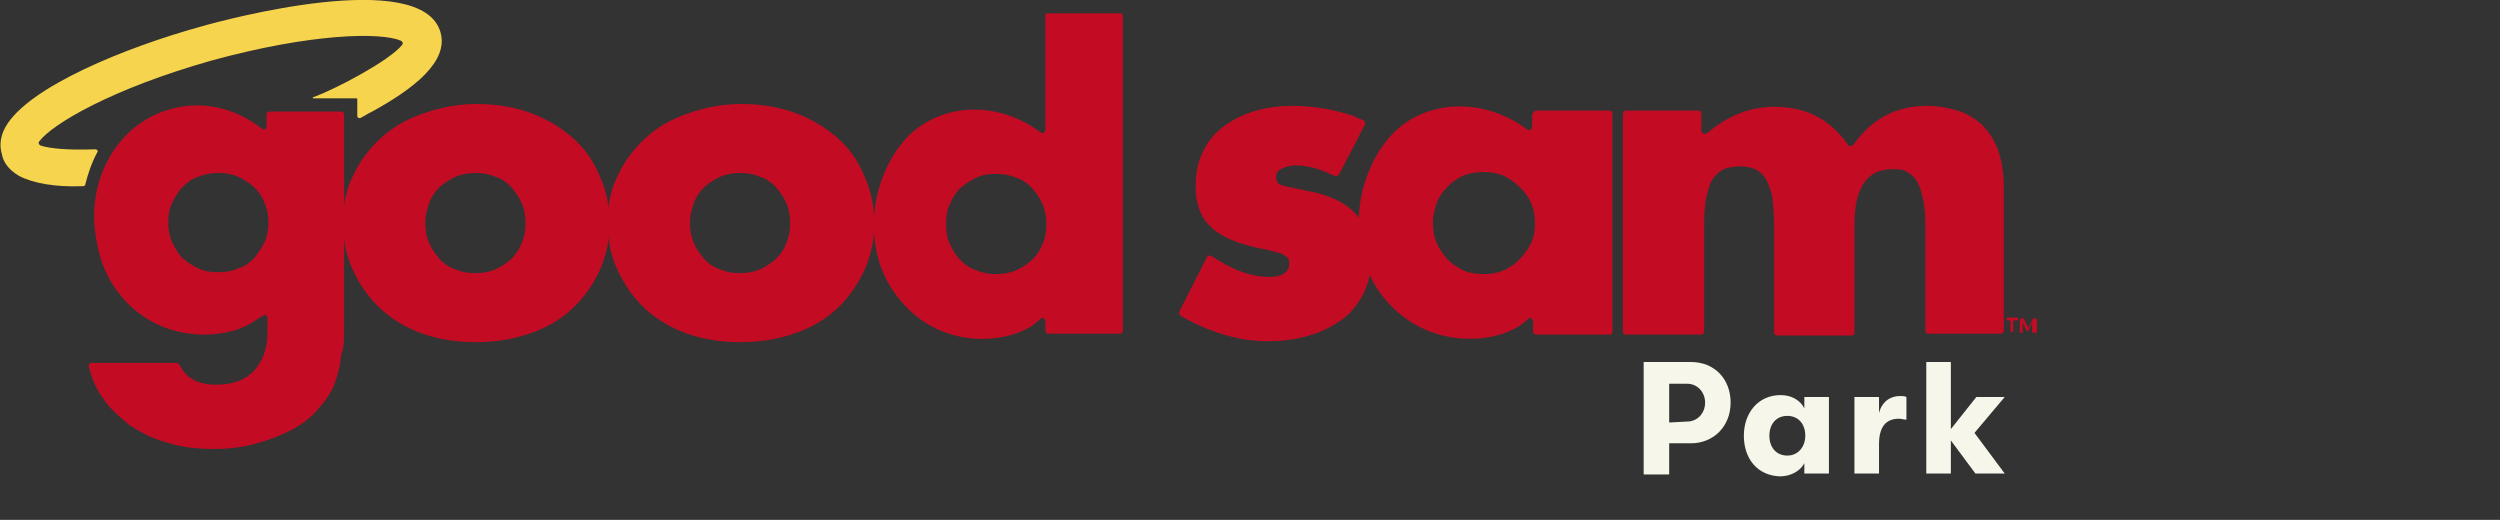 <?xml version="1.0" encoding="utf-8"?>
<!-- Generator: Adobe Illustrator 25.3.1, SVG Export Plug-In . SVG Version: 6.00 Build 0)  -->
<svg version="1.1" id="Layer_1" xmlns="http://www.w3.org/2000/svg" xmlns:xlink="http://www.w3.org/1999/xlink" x="0px" y="0px"
	 viewBox="0 0 264.5 55" style="enable-background:new 0 0 264.5 55;" xml:space="preserve">
<rect x="0" y="0" width="264.5" height="55" fill="#333333" stroke="none"/>
<style type="text/css">
	.st0{fill:#F6F7EA;}
	.st1{display:none;fill:#C30B24;}
	.st2{fill:#C30B24;}
	.st3{fill:#F6D44D;}
</style>
<g>
	<g>
		<g>
			<path class="st0" d="M178.9,38.3c2.5,0,4.2,1.8,4.2,4.3s-1.8,4.3-4.2,4.3h-2.3v3.3h-2.7V38.3H178.9z M178.5,44.6
				c1.1,0,1.9-0.9,1.9-2s-0.8-2-1.9-2h-1.9v4.1L178.5,44.6L178.5,44.6z"/>
			<path class="st0" d="M184.5,46.1c0-2.4,1.5-4.3,3.9-4.3c1.2,0,2.1,0.6,2.5,1.4V42h2.6v8.1h-2.6V49c-0.4,0.8-1.4,1.4-2.6,1.4
				C185.9,50.3,184.5,48.5,184.5,46.1z M191,46.1c0-1.2-0.7-2.1-1.9-2.1s-1.9,0.9-1.9,2.1s0.7,2.1,1.9,2.1
				C190.3,48.2,191,47.2,191,46.1z"/>
			<path class="st0" d="M196.2,50.1V42h2.6v1.7c0.3-1.2,1.2-1.8,2.2-1.8c0.3,0,0.5,0,0.7,0.1v2.4c-0.3,0-0.5-0.1-0.8-0.1
				c-1.4,0-2.1,0.9-2.1,2.7v3.1C198.8,50.1,196.2,50.1,196.2,50.1z"/>
			<path class="st0" d="M212.1,50.1H209l-2.6-3.5v3.5h-2.6V38.3h2.6v7.1l2.7-3.4h3l-3.2,3.8L212.1,50.1z"/>
		</g>
	</g>
</g>
<g>
	<path class="st1" d="M216,33.9c0,0.4-0.1,0.8-0.4,1.1c-0.3,0.3-0.7,0.5-1.1,0.5c-0.4,0-0.8-0.2-1.1-0.5s-0.5-0.7-0.5-1.1
		c0-0.4,0.1-0.8,0.5-1.1c0.3-0.3,0.7-0.4,1.1-0.4c0.4,0,0.8,0.1,1.1,0.4C215.9,33.1,216,33.5,216,33.9 M215.6,33.9
		c0-0.3-0.1-0.6-0.3-0.8s-0.5-0.3-0.8-0.3s-0.6,0.1-0.8,0.3s-0.3,0.5-0.3,0.8s0.1,0.6,0.3,0.8s0.5,0.3,0.8,0.3s0.6-0.1,0.8-0.3
		S215.6,34.3,215.6,33.9 M215.2,34.7h-0.4l-0.4-0.7h-0.3v0.7h-0.3v-1.6h0.8c0.2,0,0.3,0,0.4,0.1c0.1,0.1,0.1,0.2,0.1,0.4
		c0,0.3-0.1,0.4-0.4,0.4L215.2,34.7z M214.8,33.6c0-0.1,0-0.1-0.1-0.1c0,0-0.1,0-0.2,0h-0.4v0.3h0.4c0.1,0,0.2,0,0.2,0
		C214.8,33.7,214.8,33.6,214.8,33.6"/>
	<g>
		<path class="st2" d="M213,33.9v1.2h-0.3v-1.2h-0.4v-0.3h1.2v0.3H213z M215,35.2v-1.1l-0.4,0.9h-0.2l-0.4-0.9v1.1h-0.3v-1.5h0.4
			l0.5,1l0.5-1h0.4v1.5H215z"/>
	</g>
	<g>
		<g>
			<path class="st2" d="M143.4,22.6c-1.1-1.2-2.8-2-5.1-2.4c-0.8-0.2-1.4-0.3-1.9-0.4c-0.4-0.1-0.8-0.2-1-0.3
				c-0.2-0.1-0.3-0.2-0.3-0.3c0-0.1-0.1-0.2-0.1-0.5c0-0.4,0.2-0.6,0.5-0.8c0.4-0.2,0.9-0.4,1.6-0.4c1.1,0,2.3,0.3,3.4,0.8
				c0.1,0.1,0.5,0.2,0.7,0.3c0.2,0.1,0.4,0,0.5-0.2l2.7-5.2c0.1-0.2,0-0.4-0.2-0.5c-0.3-0.1-0.8-0.3-0.9-0.4
				c-2.1-0.7-4.3-1.1-6.5-1.1c-1.5,0-3,0.2-4.2,0.6c-1.3,0.4-2.4,1-3.3,1.7c-0.9,0.7-1.6,1.6-2.1,2.7s-0.7,2.2-0.7,3.5
				c0,1.8,0.5,3.3,1.6,4.3c1,1,2.8,1.8,5.3,2.3c0.7,0.1,1.3,0.3,1.7,0.4s0.7,0.2,0.9,0.4c0.2,0.1,0.3,0.2,0.3,0.3
				c0.1,0.1,0.1,0.3,0.1,0.6c0,0.4-0.2,0.7-0.5,0.9c-0.4,0.3-0.9,0.4-1.6,0.4c-1.7,0-3.5-0.6-5.3-1.7c0,0-0.5-0.3-0.8-0.5
				c-0.2-0.1-0.4-0.1-0.5,0.1l-2.9,5.7c-0.1,0.2,0,0.4,0.1,0.5c0.3,0.2,0.7,0.4,0.9,0.5c2.7,1.4,5.5,2.2,8.3,2.2
				c1.6,0,3.1-0.2,4.4-0.6c1.4-0.4,2.5-1,3.5-1.7s1.7-1.7,2.3-2.8c0.5-1.1,0.8-2.3,0.8-3.7C145.1,25.3,144.5,23.8,143.4,22.6z"/>
			<path class="st2" d="M36.3,23.4c0-1.7,0.3-3.4,1.1-4.9c0.7-1.5,1.7-2.8,2.9-3.9s2.7-2,4.5-2.6c1.7-0.6,3.6-1,5.6-1
				s3.9,0.3,5.6,0.9c1.7,0.6,3.2,1.5,4.5,2.6s2.2,2.4,2.9,4c0.7,1.5,1.1,3.2,1.1,5.1s-0.4,3.6-1.1,5.1c-0.7,1.5-1.7,2.9-2.9,4
				c-1.2,1.1-2.7,2-4.5,2.6s-3.6,0.9-5.7,0.9c-2,0-3.9-0.3-5.6-0.9c-1.7-0.6-3.2-1.5-4.4-2.6c-1.2-1.1-2.2-2.5-2.9-4
				C36.6,27.1,36.3,25.4,36.3,23.4z M45,23.5c0,0.8,0.1,1.5,0.4,2.2c0.3,0.7,0.7,1.2,1.1,1.7c0.5,0.5,1,0.9,1.7,1.1
				c0.7,0.3,1.3,0.4,2.1,0.4c0.7,0,1.4-0.1,2.1-0.4c0.7-0.3,1.2-0.7,1.7-1.1c0.5-0.5,0.9-1.1,1.1-1.7c0.3-0.7,0.4-1.4,0.4-2.1
				s-0.1-1.4-0.4-2.1c-0.3-0.7-0.7-1.2-1.1-1.7c-0.5-0.5-1-0.9-1.7-1.1c-0.7-0.3-1.3-0.4-2.1-0.4c-0.7,0-1.4,0.1-2.1,0.4
				c-0.7,0.3-1.2,0.7-1.7,1.1c-0.5,0.5-0.9,1.1-1.1,1.7C45.2,22.1,45,22.8,45,23.5z"/>
			<path class="st2" d="M64.3,23.4c0-1.7,0.3-3.4,1.1-4.9c0.7-1.5,1.7-2.8,2.9-3.9c1.2-1.1,2.7-2,4.5-2.6c1.7-0.6,3.6-1,5.6-1
				s3.9,0.3,5.6,0.9c1.7,0.6,3.2,1.5,4.5,2.6s2.2,2.4,2.9,4c0.7,1.5,1.1,3.2,1.1,5.1s-0.4,3.6-1.1,5.1s-1.7,2.9-2.9,4
				c-1.2,1.1-2.7,2-4.5,2.6s-3.6,0.9-5.7,0.9c-2,0-3.9-0.3-5.6-0.9c-1.7-0.6-3.2-1.5-4.4-2.6c-1.2-1.1-2.2-2.5-2.9-4
				C64.6,27.1,64.3,25.4,64.3,23.4z M73,23.5c0,0.8,0.1,1.5,0.4,2.2s0.7,1.2,1.1,1.7c0.5,0.5,1,0.9,1.7,1.1c0.7,0.3,1.3,0.4,2.1,0.4
				c0.7,0,1.4-0.1,2.1-0.4s1.2-0.7,1.7-1.1c0.5-0.5,0.9-1.1,1.1-1.7c0.3-0.7,0.4-1.4,0.4-2.1s-0.1-1.4-0.4-2.1s-0.7-1.2-1.1-1.7
				c-0.5-0.5-1-0.9-1.7-1.1c-0.7-0.3-1.3-0.4-2.1-0.4c-0.7,0-1.4,0.1-2.1,0.4s-1.2,0.7-1.7,1.1c-0.5,0.5-0.9,1.1-1.1,1.7
				C73.2,22.1,73,22.8,73,23.5z"/>
			<path class="st2" d="M162.5,11.7h7.8c0.2,0,0.3,0.2,0.3,0.3v23.1c0,0.2-0.2,0.3-0.3,0.3h-7.8c-0.2,0-0.3-0.2-0.3-0.3V34
				c0-0.3-0.4-0.5-0.6-0.2c-2.4,2.5-10.6,3.8-15.5-2.7c-3.9-5.3-2.6-13,1.3-17c3.3-3.4,9.3-4,14.2-0.4c0.2,0.2,0.5,0,0.5-0.3v-1.3
				C162.2,11.9,162.4,11.7,162.5,11.7z M151.6,23.5c0,0.8,0.1,1.5,0.4,2.2c0.3,0.7,0.7,1.2,1.1,1.7c0.5,0.5,1.1,0.9,1.7,1.2
				c0.7,0.3,1.4,0.4,2.2,0.4c0.7,0,1.4-0.1,2.1-0.4c0.7-0.3,1.2-0.7,1.7-1.2s0.9-1.1,1.2-1.7s0.4-1.3,0.4-2.1s-0.1-1.4-0.4-2.1
				c-0.3-0.7-0.7-1.2-1.2-1.7s-1.1-0.9-1.7-1.2c-0.7-0.3-1.4-0.4-2.1-0.4c-0.8,0-1.5,0.1-2.2,0.4s-1.2,0.7-1.7,1.2s-0.9,1.1-1.1,1.7
				C151.8,22.1,151.6,22.8,151.6,23.5z"/>
			<path class="st2" d="M110.9,1.4h7.6c0.2,0,0.3,0.2,0.3,0.3V35c0,0.2-0.2,0.3-0.3,0.3h-7.6c-0.2,0-0.3-0.2-0.3-0.3v-1
				c0-0.3-0.4-0.5-0.6-0.2c-2.4,2.5-10.5,3.8-15.2-2.6c-3.9-5.2-2.6-12.8,1.3-16.8c3.3-3.3,9.1-4,14-0.4c0.2,0.2,0.5,0,0.5-0.3V1.8
				C110.5,1.6,110.7,1.4,110.9,1.4z M100.1,23.7c0,0.8,0.1,1.5,0.4,2.1c0.3,0.7,0.6,1.2,1.1,1.7s1,0.9,1.7,1.1
				c0.7,0.3,1.4,0.4,2.1,0.4s1.4-0.1,2.1-0.4s1.2-0.7,1.7-1.1c0.5-0.5,0.9-1.1,1.1-1.7c0.3-0.6,0.4-1.3,0.4-2.1s-0.1-1.4-0.4-2.1
				s-0.7-1.2-1.1-1.7c-0.5-0.5-1-0.9-1.7-1.1c-0.7-0.3-1.3-0.4-2.1-0.4c-0.8,0-1.5,0.1-2.1,0.4c-0.7,0.3-1.2,0.7-1.7,1.1
				c-0.5,0.5-0.8,1-1.1,1.7C100.2,22.2,100.1,22.9,100.1,23.7z"/>
			<path class="st2" d="M172,11.7h7.7c0.2,0,0.3,0.2,0.3,0.3v1.8c0,0.3,0.3,0.4,0.6,0.3c2.1-1.8,4.5-2.8,7.1-2.8
				c3.4,0,5.9,1.3,7.8,4c0.1,0.2,0.4,0.2,0.6,0c1.9-2.7,4.5-4.1,7.8-4.1c1.1,0,2.2,0.2,3.2,0.5s1.8,0.8,2.6,1.5
				c0.7,0.7,1.3,1.6,1.7,2.7s0.6,2.5,0.6,4V35c0,0.2-0.2,0.3-0.3,0.3H204c-0.2,0-0.3-0.2-0.3-0.3V23.8c0-1.2-0.1-2.2-0.3-3
				s-0.4-1.4-0.7-1.8s-0.7-0.7-1.1-0.9c-0.4-0.2-0.9-0.2-1.4-0.2c-2.7,0-4,2-4,5.9v11.4c0,0.2-0.2,0.3-0.3,0.3H188
				c-0.2,0-0.3-0.2-0.3-0.3V23.8c0-1.2-0.1-2.2-0.2-3c-0.2-0.8-0.4-1.4-0.7-1.9s-0.7-0.8-1.1-1c-0.5-0.2-1-0.3-1.6-0.3
				c-0.5,0-1,0.1-1.5,0.2c-0.5,0.2-0.9,0.5-1.2,0.9c-0.4,0.4-0.6,1.1-0.8,1.9s-0.3,1.8-0.3,3.1v11.4c0,0.2-0.2,0.3-0.3,0.3h-8
				c-0.2,0-0.3-0.2-0.3-0.3v-23C171.7,11.9,171.9,11.7,172,11.7z"/>
		</g>
	</g>
	<g>
		<path class="st3" d="M46.6,3.4L46.6,3.4c-2-6.9-22.9-1.3-25.3-0.6C13.3,5,3,9.2,0.6,13.4c-0.7,1.2-0.6,2.3-0.4,2.9
			C0.3,17,0.8,17.9,2,18.6c1.5,0.8,3.9,1.2,6.6,1.1c0,0,0.1,0,0.2,0c0.1,0,0.2-0.1,0.2-0.1c0.3-1.2,0.7-2.4,1.3-3.5
			c0.1-0.1,0-0.3-0.2-0.3c0,0-0.1,0-0.2,0c-2.8,0.1-4.7-0.1-5.6-0.4c-0.2-0.1-0.3-0.3-0.1-0.5c1.4-1.8,7.6-5.5,18.2-8.5
			c10.6-2.9,17.9-3,20-2.1c0.2,0.1,0.3,0.3,0.1,0.5c-1.3,1.6-6.9,4.6-9.4,5.5v0.1c0.7,0,3.2,0,3.2,0h1.4c0,0,0.1,0,0.1,0.1v1.8
			c0,0.1,0.1,0.2,0.3,0.2c0.6-0.3,1-0.6,1.1-0.6C43.8,9.4,47.5,6.5,46.6,3.4z"/>
	</g>
	<path class="st2" d="M36.4,35.2V12.1c0-0.2-0.2-0.3-0.3-0.3h-7.6c-0.2,0-0.3,0.2-0.3,0.3v1.3c0,0.2-0.2,0.3-0.3,0.3
		c-0.1,0-0.1,0-0.2-0.1l0,0c-2.7-2.1-6.1-3-9.5-2.1c-5.8,1.5-9.2,7.6-8,13.9c0.3,1.9,1,3.8,2.2,5.4c2.5,3.4,6.1,4.6,9.2,4.6
		c2.2,0,4.2-0.6,5.4-1.5c0.3-0.2,0.7-0.4,1-0.6c0.1,0,0.3,0.1,0.3,0.3v1.5l0,0c0,1.8-0.5,3.1-1.4,4.1s-2.3,1.5-4,1.5
		c-2,0-3.2-0.7-3.9-2.1c-0.1-0.1-0.2-0.2-0.3-0.2h-9c-0.2,0-0.4,0.2-0.3,0.4C9.7,40,10.1,41,10.8,42c0.7,1.1,1.7,2,2.8,2.9
		c1.2,0.8,2.5,1.5,4,1.9c1.5,0.5,3.2,0.7,5.1,0.7c1.6,0,3.1-0.2,4.5-0.6c1.4-0.4,2.7-0.9,3.8-1.5s2.1-1.4,2.8-2.3
		c0.8-0.9,1.4-1.8,1.7-2.8c0.3-0.8,0.5-1.7,0.6-2.8C36.4,36.8,36.4,36,36.4,35.2L36.4,35.2z M28,25.6c-0.3,0.6-0.7,1.2-1.1,1.7
		c-0.5,0.5-1,0.9-1.7,1.1c-0.7,0.3-1.3,0.4-2.1,0.4c-0.8,0-1.5-0.1-2.1-0.4c-0.7-0.3-1.2-0.7-1.7-1.1c-0.5-0.5-0.8-1.1-1.1-1.7
		c-0.3-0.7-0.4-1.4-0.4-2.1s0.1-1.4,0.4-2s0.6-1.2,1.1-1.7s1-0.9,1.7-1.1c0.7-0.3,1.4-0.4,2.1-0.4s1.4,0.1,2.1,0.4s1.2,0.7,1.7,1.1
		c0.5,0.5,0.9,1.1,1.1,1.7c0.3,0.7,0.4,1.3,0.4,2.1S28.3,24.9,28,25.6"/>
</g>
</svg>
